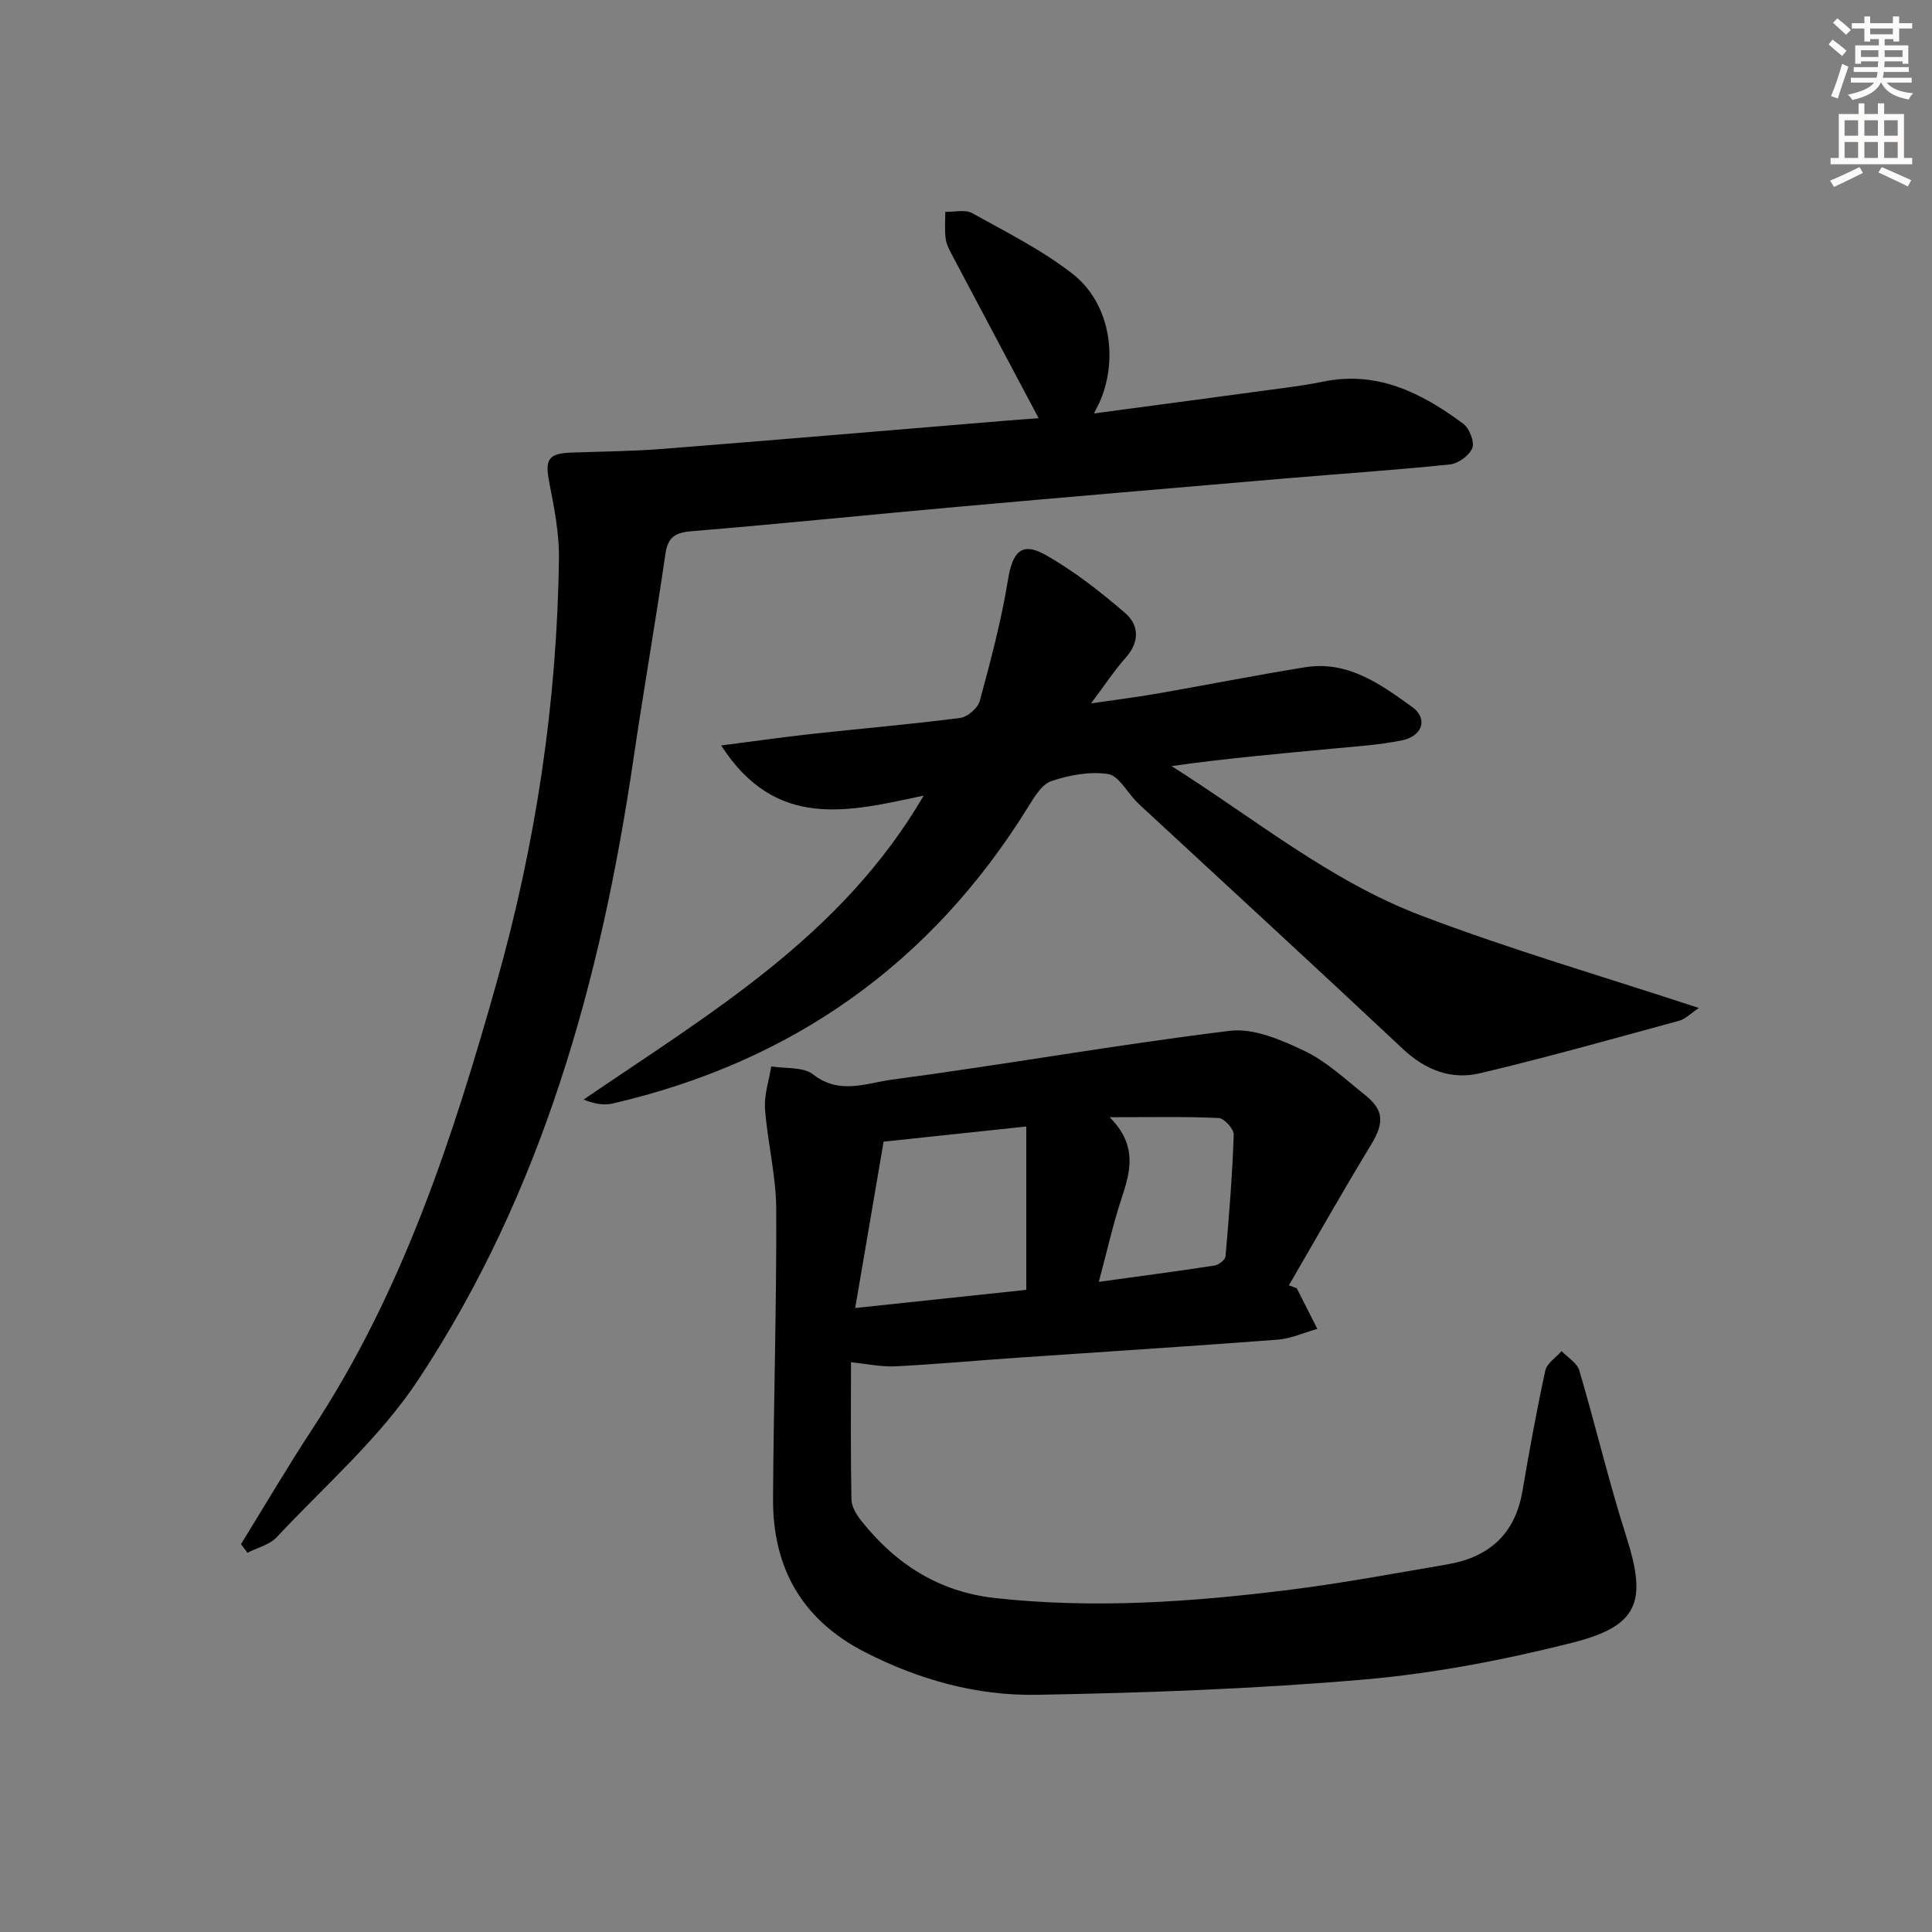 <svg enable-background="new 0 0 400 400" viewBox="0 0 400 400" xmlns="http://www.w3.org/2000/svg"><rect x="0" y="0" width="400" height="400" fill="#808080" stroke="none"/><g fill="#000001"><path d="m268.48 266.72c1.42 2.8 2.84 5.6 4.26 8.41-2.74.77-5.44 2.02-8.21 2.23-17.9 1.37-35.82 2.49-53.73 3.73-8.46.58-16.9 1.36-25.37 1.79-2.91.15-5.85-.5-9.24-.84 0 9.63-.09 19.04.09 28.44.03 1.48 1.06 3.14 2.04 4.38 7.11 8.96 16.06 14.72 27.71 16 20.5 2.25 40.88.82 61.21-1.74 10.85-1.37 21.62-3.39 32.41-5.23 8.6-1.47 14.03-6.25 15.55-15.15 1.42-8.34 2.94-16.68 4.73-24.95.33-1.53 2.21-2.72 3.38-4.06 1.26 1.32 3.21 2.45 3.67 4.01 3.38 11.44 6.11 23.08 9.74 34.44 4.29 13.42 2.6 18.47-11.3 21.96-14.11 3.55-28.58 6.34-43.05 7.59-22.51 1.94-45.16 2.76-67.76 3.16-12.36.22-24.26-3.08-35.45-8.79-13.14-6.71-19.2-17.49-19.11-31.87.11-19.98.75-39.96.66-59.93-.03-6.91-1.81-13.8-2.32-20.73-.21-2.88.82-5.85 1.29-8.78 2.94.49 6.61.04 8.67 1.66 5.44 4.28 11.09 1.77 16.32 1.08 23.35-3.11 46.57-7.25 69.95-10.11 4.96-.61 10.7 1.89 15.49 4.18 4.57 2.18 8.44 5.87 12.48 9.08 4.02 3.2 3.98 5.86 1.27 10.33-5.84 9.6-11.36 19.39-17.01 29.1.53.19 1.08.4 1.63.61zm-56 .33c0-11.66 0-22.57 0-33.82-10.16 1.08-19.95 2.12-29.54 3.14-1.98 11.57-3.89 22.74-5.88 34.44 12.32-1.31 23.64-2.51 35.42-3.76zm15.02-1.66c8.6-1.19 16.28-2.19 23.93-3.37.88-.13 2.24-1.18 2.3-1.9.74-8.39 1.41-16.79 1.7-25.2.04-1.17-1.98-3.4-3.13-3.45-7-.32-14.02-.16-22.56-.16 5.96 5.96 4.23 11.45 2.36 17.14-1.7 5.15-2.87 10.48-4.6 16.94z"/><path d="m49.89 319.7c4.95-8.01 9.73-16.15 14.89-24.02 18.59-28.31 28.95-60.02 38.03-92.22 8.11-28.73 12.55-58.08 12.91-87.95.06-5.22-1-10.51-2.01-15.68-.91-4.7-.21-5.96 4.57-6.13 6.31-.22 12.63-.27 18.92-.76 23.68-1.87 47.35-3.88 71.02-5.84 2.43-.2 4.86-.36 6.82-.51-6-11.3-11.89-22.38-17.75-33.47-.62-1.17-1.31-2.4-1.49-3.67-.26-1.83-.08-3.72-.09-5.59 1.88.05 4.11-.54 5.57.27 7.08 3.93 14.43 7.62 20.78 12.56 7.59 5.9 9.52 17.1 5.81 26.1-.3.73-.7 1.43-1.38 2.81 13.24-1.77 25.86-3.45 38.47-5.16 2.96-.4 5.92-.79 8.84-1.4 11.29-2.38 20.52 2.29 29.12 8.67 1.28.95 2.41 3.75 1.91 5.04-.59 1.55-2.92 3.23-4.65 3.41-11.4 1.18-22.84 1.94-34.26 2.91-22.51 1.92-45.02 3.84-67.53 5.85-18.37 1.64-36.71 3.54-55.09 5.05-3.4.28-5.01 1.11-5.53 4.69-2.08 14.27-4.56 28.48-6.66 42.75-6.72 45.59-18.87 89.45-44.52 128.27-7.96 12.05-19.3 21.89-29.28 32.56-1.48 1.59-4.02 2.19-6.07 3.24-.44-.6-.9-1.19-1.35-1.78z"/><path d="m149.31 154.34c6.85-.88 12.8-1.73 18.78-2.39 10.24-1.12 20.5-1.99 30.71-3.31 1.52-.2 3.65-2.04 4.05-3.51 2.24-8.27 4.46-16.6 5.83-25.04.96-5.88 2.84-8.03 7.89-5.15 5.83 3.32 11.23 7.55 16.34 11.94 2.93 2.51 3.08 5.99.16 9.28-2.3 2.58-4.21 5.51-7.19 9.47 5.43-.8 9.7-1.33 13.93-2.07 10.13-1.77 20.22-3.77 30.37-5.41 8.87-1.44 15.68 3.52 22.24 8.26 3.24 2.34 2.12 5.97-2.07 6.85-4.85 1.01-9.85 1.29-14.8 1.77-10.91 1.04-21.83 2-33 3.58 17.05 10.74 32.75 23.76 51.69 30.95 18.6 7.07 37.77 12.64 57.49 19.13-1.7 1.14-2.78 2.29-4.07 2.64-13.73 3.74-27.43 7.61-41.27 10.88-5.92 1.4-11.28-.66-15.93-5.03-18.07-16.97-36.33-33.73-54.52-50.57-.24-.23-.47-.47-.71-.71-1.93-1.98-3.66-5.33-5.84-5.65-3.79-.56-8.02.22-11.72 1.47-1.98.67-3.53 3.29-4.79 5.33-20.13 32.5-48.92 52.83-86.07 61.43-1.81.42-3.8.05-5.99-.82 26.09-17.83 53.4-33.77 70.42-62.94-15.55 3.32-30.59 7.24-41.93-10.38z"/></g><path d="m378.6 9.2.8-1c.9.7 1.9 1.4 2.9 2.3l-.9 1.1c-1.1-.9-2-1.7-2.8-2.4zm.5 10.7c.9-2.1 1.6-4.3 2.3-6.7.4.2.8.4 1.3.6-.7 2.1-1.5 4.3-2.2 6.6zm.4-15.2.9-.9c1 .8 2 1.6 2.8 2.4l-1 1c-1-.9-1.9-1.8-2.7-2.5zm12.5-1.3h1.2v1.4h2.7v1.1h-2.7v2.7h-1.2v-.5h-1.8v1.3h4.9v3.8h-1.2v-.5h-3.7c0 .4-.1.9-.1 1.2h5.1v1h-5.2c0 .5-.1.9-.2 1.2h6v1h-5.2c1.1 1.3 2.9 2 5.5 2.2-.4.4-.7.8-.9 1.3-2.9-.5-4.8-1.6-5.7-3.5h-.1c-.8 1.7-2.7 2.9-5.9 3.6-.2-.4-.6-.8-.9-1.1 2.8-.6 4.6-1.4 5.4-2.5h-4.8v-1h5.3c.1-.3.2-.7.2-1.2h-4.9v-1h5c0-.4 0-.8.1-1.2h-3.6v.5h-1.2v-3.8h4.9v-1.3h-1.8v.5h-1.2v-2.7h-2.6v-1.1h2.6v-1.4h1.2v1.4h4.7v-1.4zm-6.7 8.4h3.6c0-.4 0-.9 0-1.4h-3.6zm1.9-4.7h4.7v-1.2h-4.7zm6.7 3.3h-3.7v1.4h3.7z" fill="#fcfbfa"/><path d="m384.7 21.4h1.3v2.2h2.8v-2.2h1.3v2.2h4.1v9.1h1.7v1.3h-16.9v-1.3h1.7v-9.1h4.1v-2.2zm.3 13.2.7 1.2c-1.8.9-3.8 1.9-6 2.9-.2-.4-.5-.8-.8-1.3 2.4-1 4.4-2 6.1-2.8zm-3.1-6.5h2.8v-3.2h-2.8zm0 4.6h2.8v-3.3h-2.8zm4.1-4.6h2.8v-3.2h-2.8zm0 4.6h2.8v-3.3h-2.8zm3.6 1.9c2.1.9 4.1 1.8 6.1 2.7l-.7 1.3c-2.2-1.1-4.2-2-6.1-2.9zm3.3-9.7h-2.8v3.2h2.8zm-2.8 7.8h2.8v-3.3h-2.8z" fill="#fcfbfa"/></svg>
